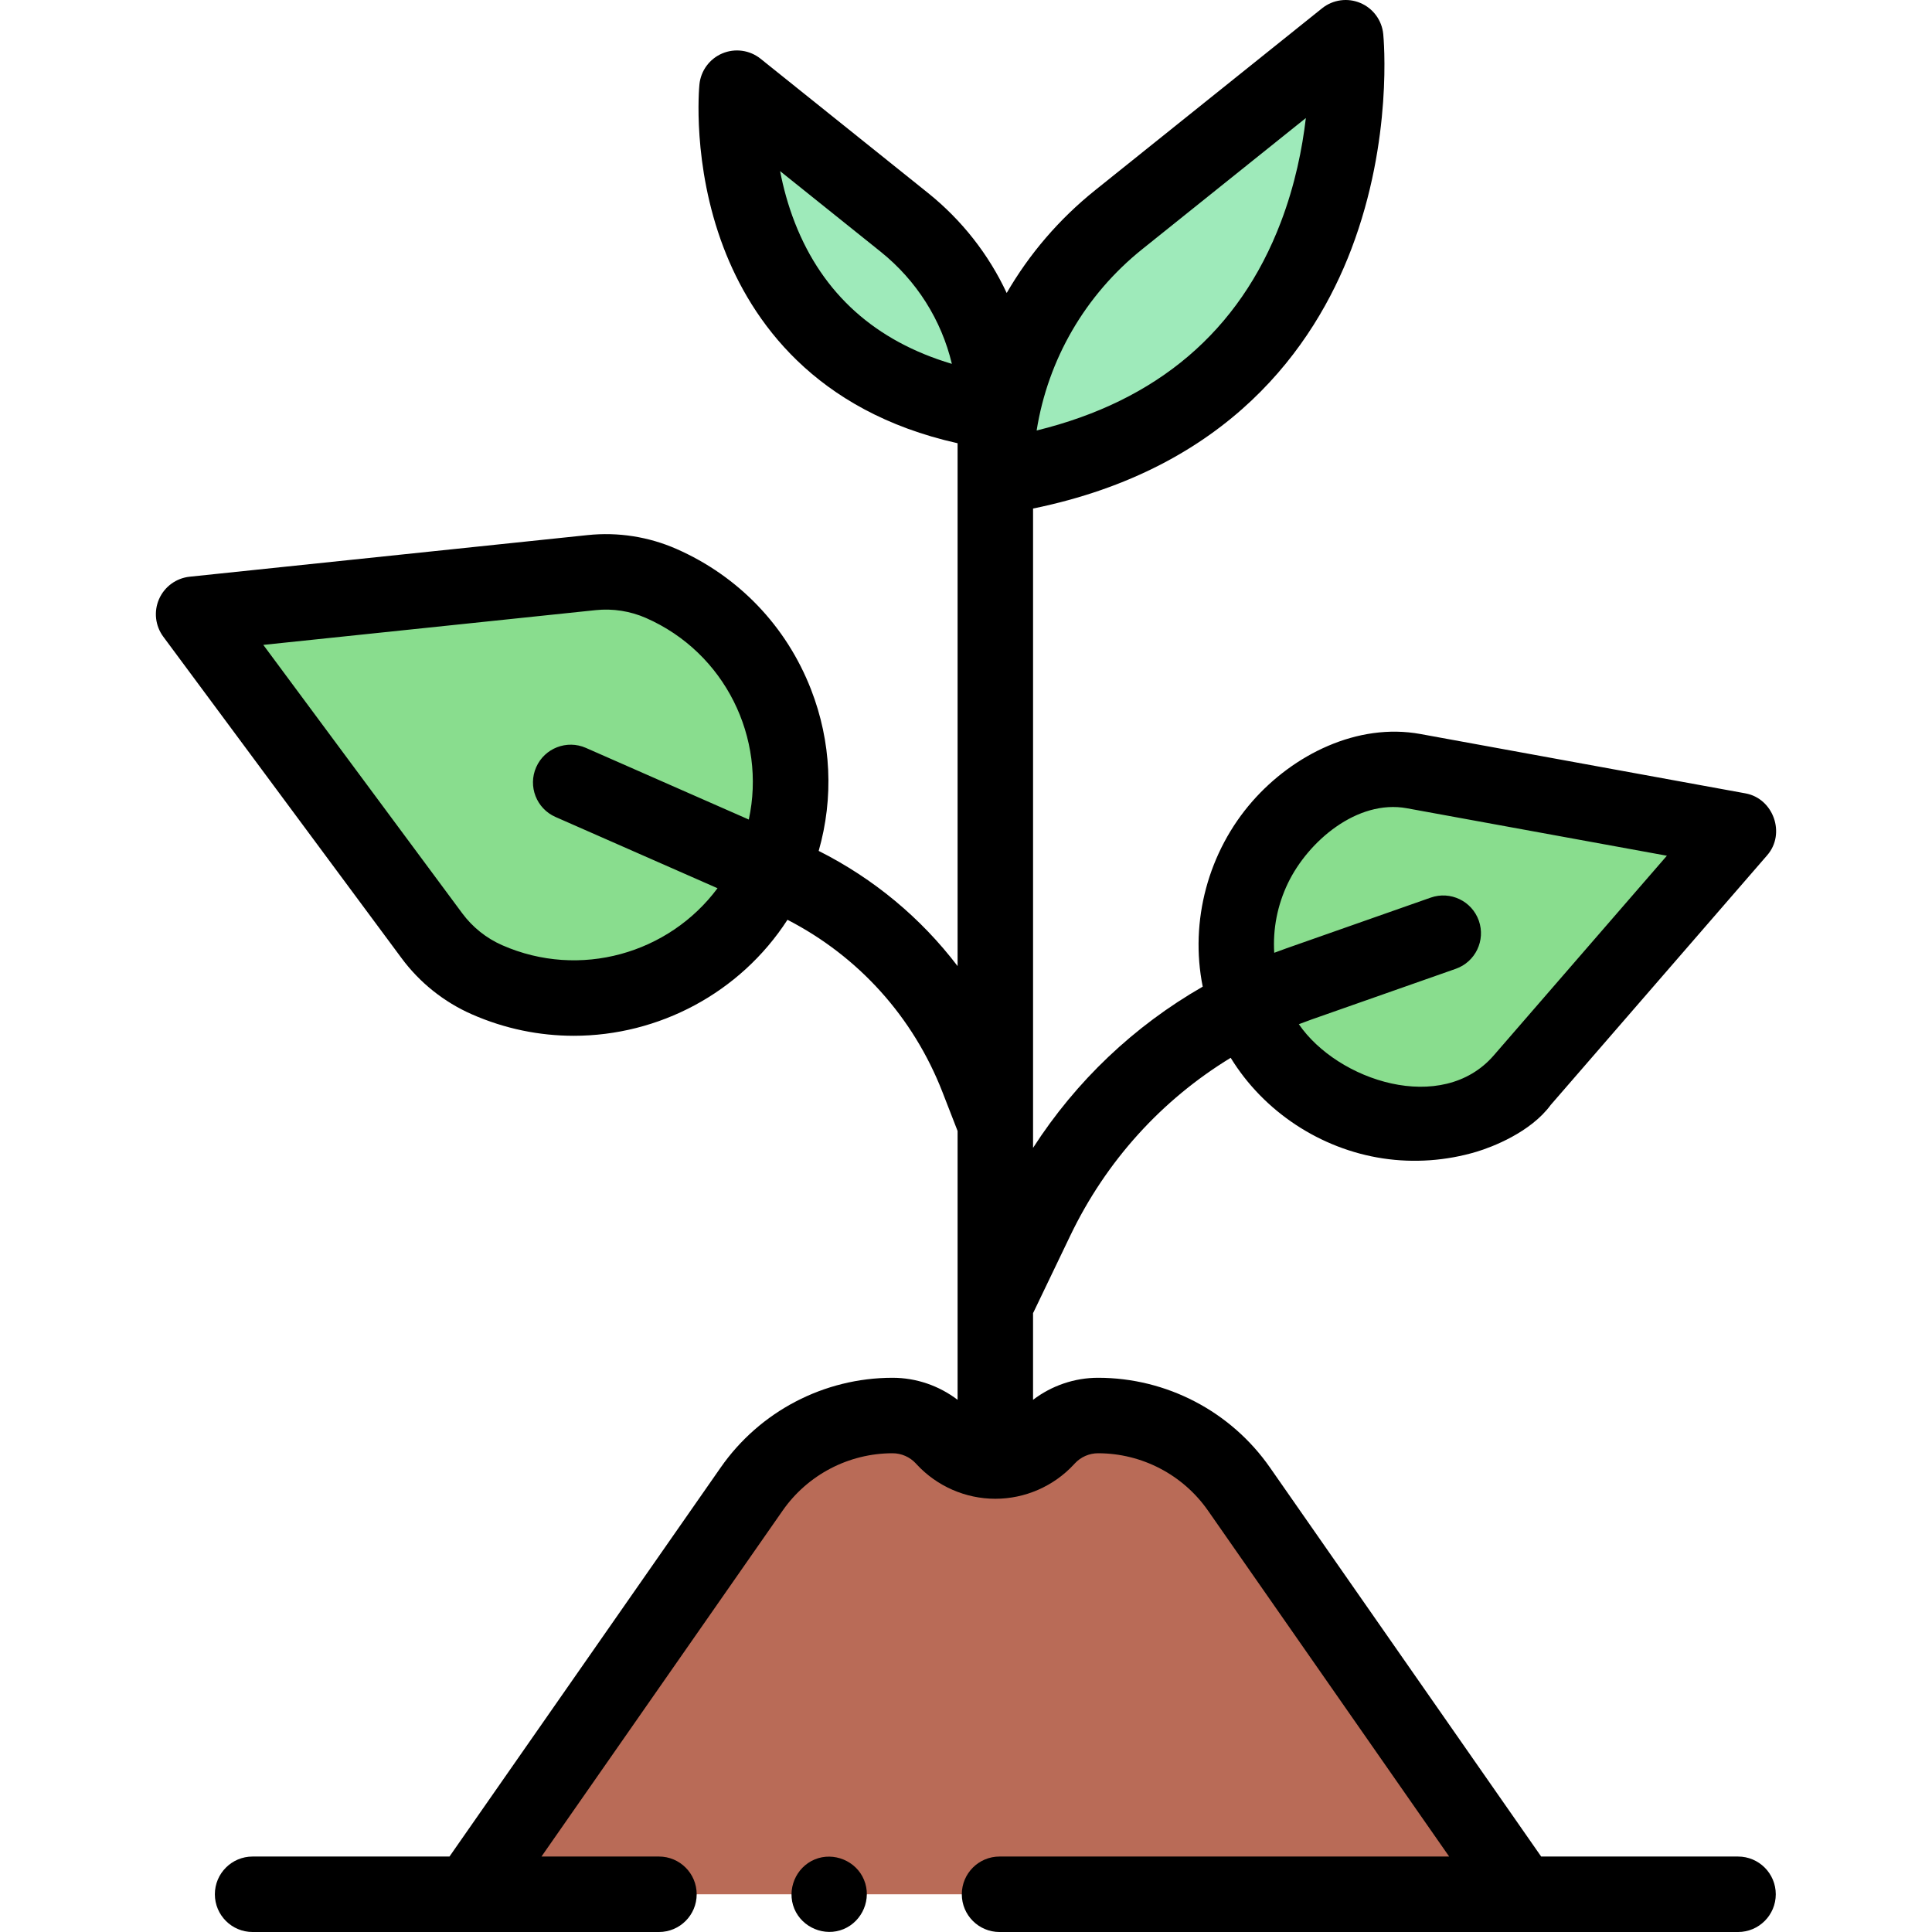 <svg id="Capa_1" enable-background="new 0 0 512 512" height="512" viewBox="0 0 512 512" width="512" xmlns="http://www.w3.org/2000/svg"><g><g><path d="m156.814 151.746-105.506 11.032 63.169 85.223c3.766 5.081 8.792 9.092 14.582 11.639 28.998 12.755 62.846-.413 75.601-29.412 12.755-28.998-.413-62.846-29.412-75.601-5.79-2.545-12.144-3.539-18.434-2.881z" fill="#89dd8e"/></g><g><path d="m403.412 286.254 57.366-66.166-86.147-15.731c-5.136-.938-10.428-.52-15.354 1.211-24.672 8.671-37.645 35.701-28.974 60.373s35.701 37.645 60.373 28.974c4.926-1.731 9.315-4.716 12.736-8.661z" fill="#89dd8e"/></g><g><path d="m264.893 502h138.314l-74.864-107.384c-8.514-12.213-22.461-19.491-37.349-19.491-5.118 0-10.004 2.135-13.481 5.89l-.261.282c-7.272 7.853-19.691 7.853-26.963 0l-.261-.282c-3.477-3.755-8.363-5.89-13.481-5.89-14.887 0-28.834 7.278-37.349 19.491l-74.864 107.384h50.294z" fill="#b96b57"/></g><g><path d="m296.481 58.211 60.137-48.211s10.045 101.043-92.87 116.406c0-26.52 12.041-51.606 32.733-68.195z" fill="#9eeaba"/></g><g><path d="m239.625 58.898-44.319-35.53s-7.403 74.465 68.442 85.787c0-19.545-8.874-38.032-24.123-50.257z" fill="#9eeaba"/></g><g><path d="m460.6 492h-52.174l-71.88-103.103c-10.378-14.885-27.406-23.772-45.552-23.772-6.248 0-12.311 2.093-17.225 5.841v-23.001c.043-.083.098-.157.139-.242l9.726-20.266c9.491-19.777 24.212-35.973 42.51-47.129 8.757 14.277 23.79 24.168 40.348 26.663 8.263 1.245 16.816.628 24.82-1.771 3.961-1.187 14.279-5.079 19.654-12.414l57.366-66.166c4.963-5.723 1.642-15.037-5.76-16.388l-86.147-15.731c-16.677-3.044-33.684 5.456-44.536 17.836-11.674 13.317-16.663 31.742-13.156 49.116-18.191 10.432-33.548 24.999-44.963 42.723v-169.427c51.833-10.608 74.483-42.859 84.352-68.767 11.065-29.05 8.561-55.863 8.448-56.991-.363-3.649-2.694-6.808-6.075-8.229-3.379-1.421-7.268-.879-10.131 1.416l-60.138 48.211c-9.588 7.687-17.478 16.935-23.443 27.238-4.758-10.188-11.838-19.283-20.904-26.551l-44.318-35.53c-2.86-2.293-6.749-2.837-10.13-1.417-3.381 1.421-5.712 4.58-6.076 8.229-.085.856-1.987 21.215 6.385 43.196 7.38 19.378 24.124 43.419 62.03 51.887v138.562c-9.707-12.75-22.211-23.174-36.81-30.525 4.011-14.045 3.357-28.939-2.031-42.787-6.523-16.769-19.187-29.993-35.657-37.237-7.368-3.24-15.494-4.512-23.498-3.675 0 0 0 0-.001 0l-105.505 11.033c-3.571.374-6.668 2.633-8.114 5.919-1.445 3.287-1.018 7.097 1.12 9.981l63.169 85.224c4.793 6.466 11.221 11.597 18.589 14.838 8.796 3.869 17.979 5.699 27.024 5.699 22.47 0 44.062-11.31 56.633-30.743 18.84 9.715 33.324 25.746 41.077 45.674l4.004 10.294v71.246c-4.913-3.747-10.975-5.84-17.224-5.84-18.146 0-35.175 8.887-45.552 23.772l-71.878 103.104h-52.175c-5.523 0-10 4.477-10 10s4.477 10 10 10h107.687c5.523 0 10-4.477 10-10s-4.477-10-10-10h-31.131l63.905-91.665c6.64-9.524 17.535-15.21 29.146-15.21 2.325 0 4.564.979 6.137 2.676l.269.291c5.352 5.78 12.94 9.095 20.817 9.095h.001.001c7.878 0 15.466-3.315 20.818-9.096l.261-.281c1.58-1.706 3.819-2.685 6.145-2.685 11.609 0 22.505 5.686 29.146 15.21l63.903 91.665h-119.153c-5.522 0-10 4.477-10 10s4.478 10 10 10h195.707c5.522 0 10-4.477 10-10s-4.477-10-10-10zm-119.299-257.919c5.342-11.128 18.378-22.287 31.532-19.886l68.909 12.583-45.887 52.925c-13.732 15.834-41.353 6.729-51.649-8.277 1.104-.427 2.214-.843 3.335-1.238l38.247-13.441c5.211-1.831 7.95-7.54 6.119-12.75-1.832-5.21-7.538-7.951-12.75-6.119l-38.247 13.441c-1.082.38-2.157.775-3.225 1.181-.388-6.28.819-12.59 3.616-18.419zm-208.217 16.406c-4.191-1.843-7.848-4.762-10.574-8.44l-52.733-71.145 88.077-9.21c4.554-.476 9.176.247 13.368 2.091 20.948 9.214 31.902 31.856 27.216 53.403l-43.167-18.987c-5.057-2.223-10.957.072-13.18 5.127s.072 10.957 5.127 13.18l42.932 18.884c-12.881 17.324-36.489 24.149-57.066 15.097zm169.652-184.474 43.33-34.736c-.935 8.01-2.849 17.667-6.635 27.605-10.987 28.846-32.725 47.373-64.711 55.203 3.002-18.834 12.845-35.909 28.016-48.072zm-92.065-6.933c-1.853-4.731-3.102-9.414-3.938-13.734l26.637 21.354c9.561 7.665 16.112 18.106 18.886 29.726-20.263-6.021-34.222-18.542-41.585-37.346z"/><path d="m228.972 498.18c-2.065-5.037-8.042-7.493-13.06-5.41-5.032 2.089-7.497 8.02-5.41 13.06 2.082 5.026 8.038 7.497 13.06 5.4 5.021-2.097 7.51-8.009 5.41-13.05z"/></g></g></svg>